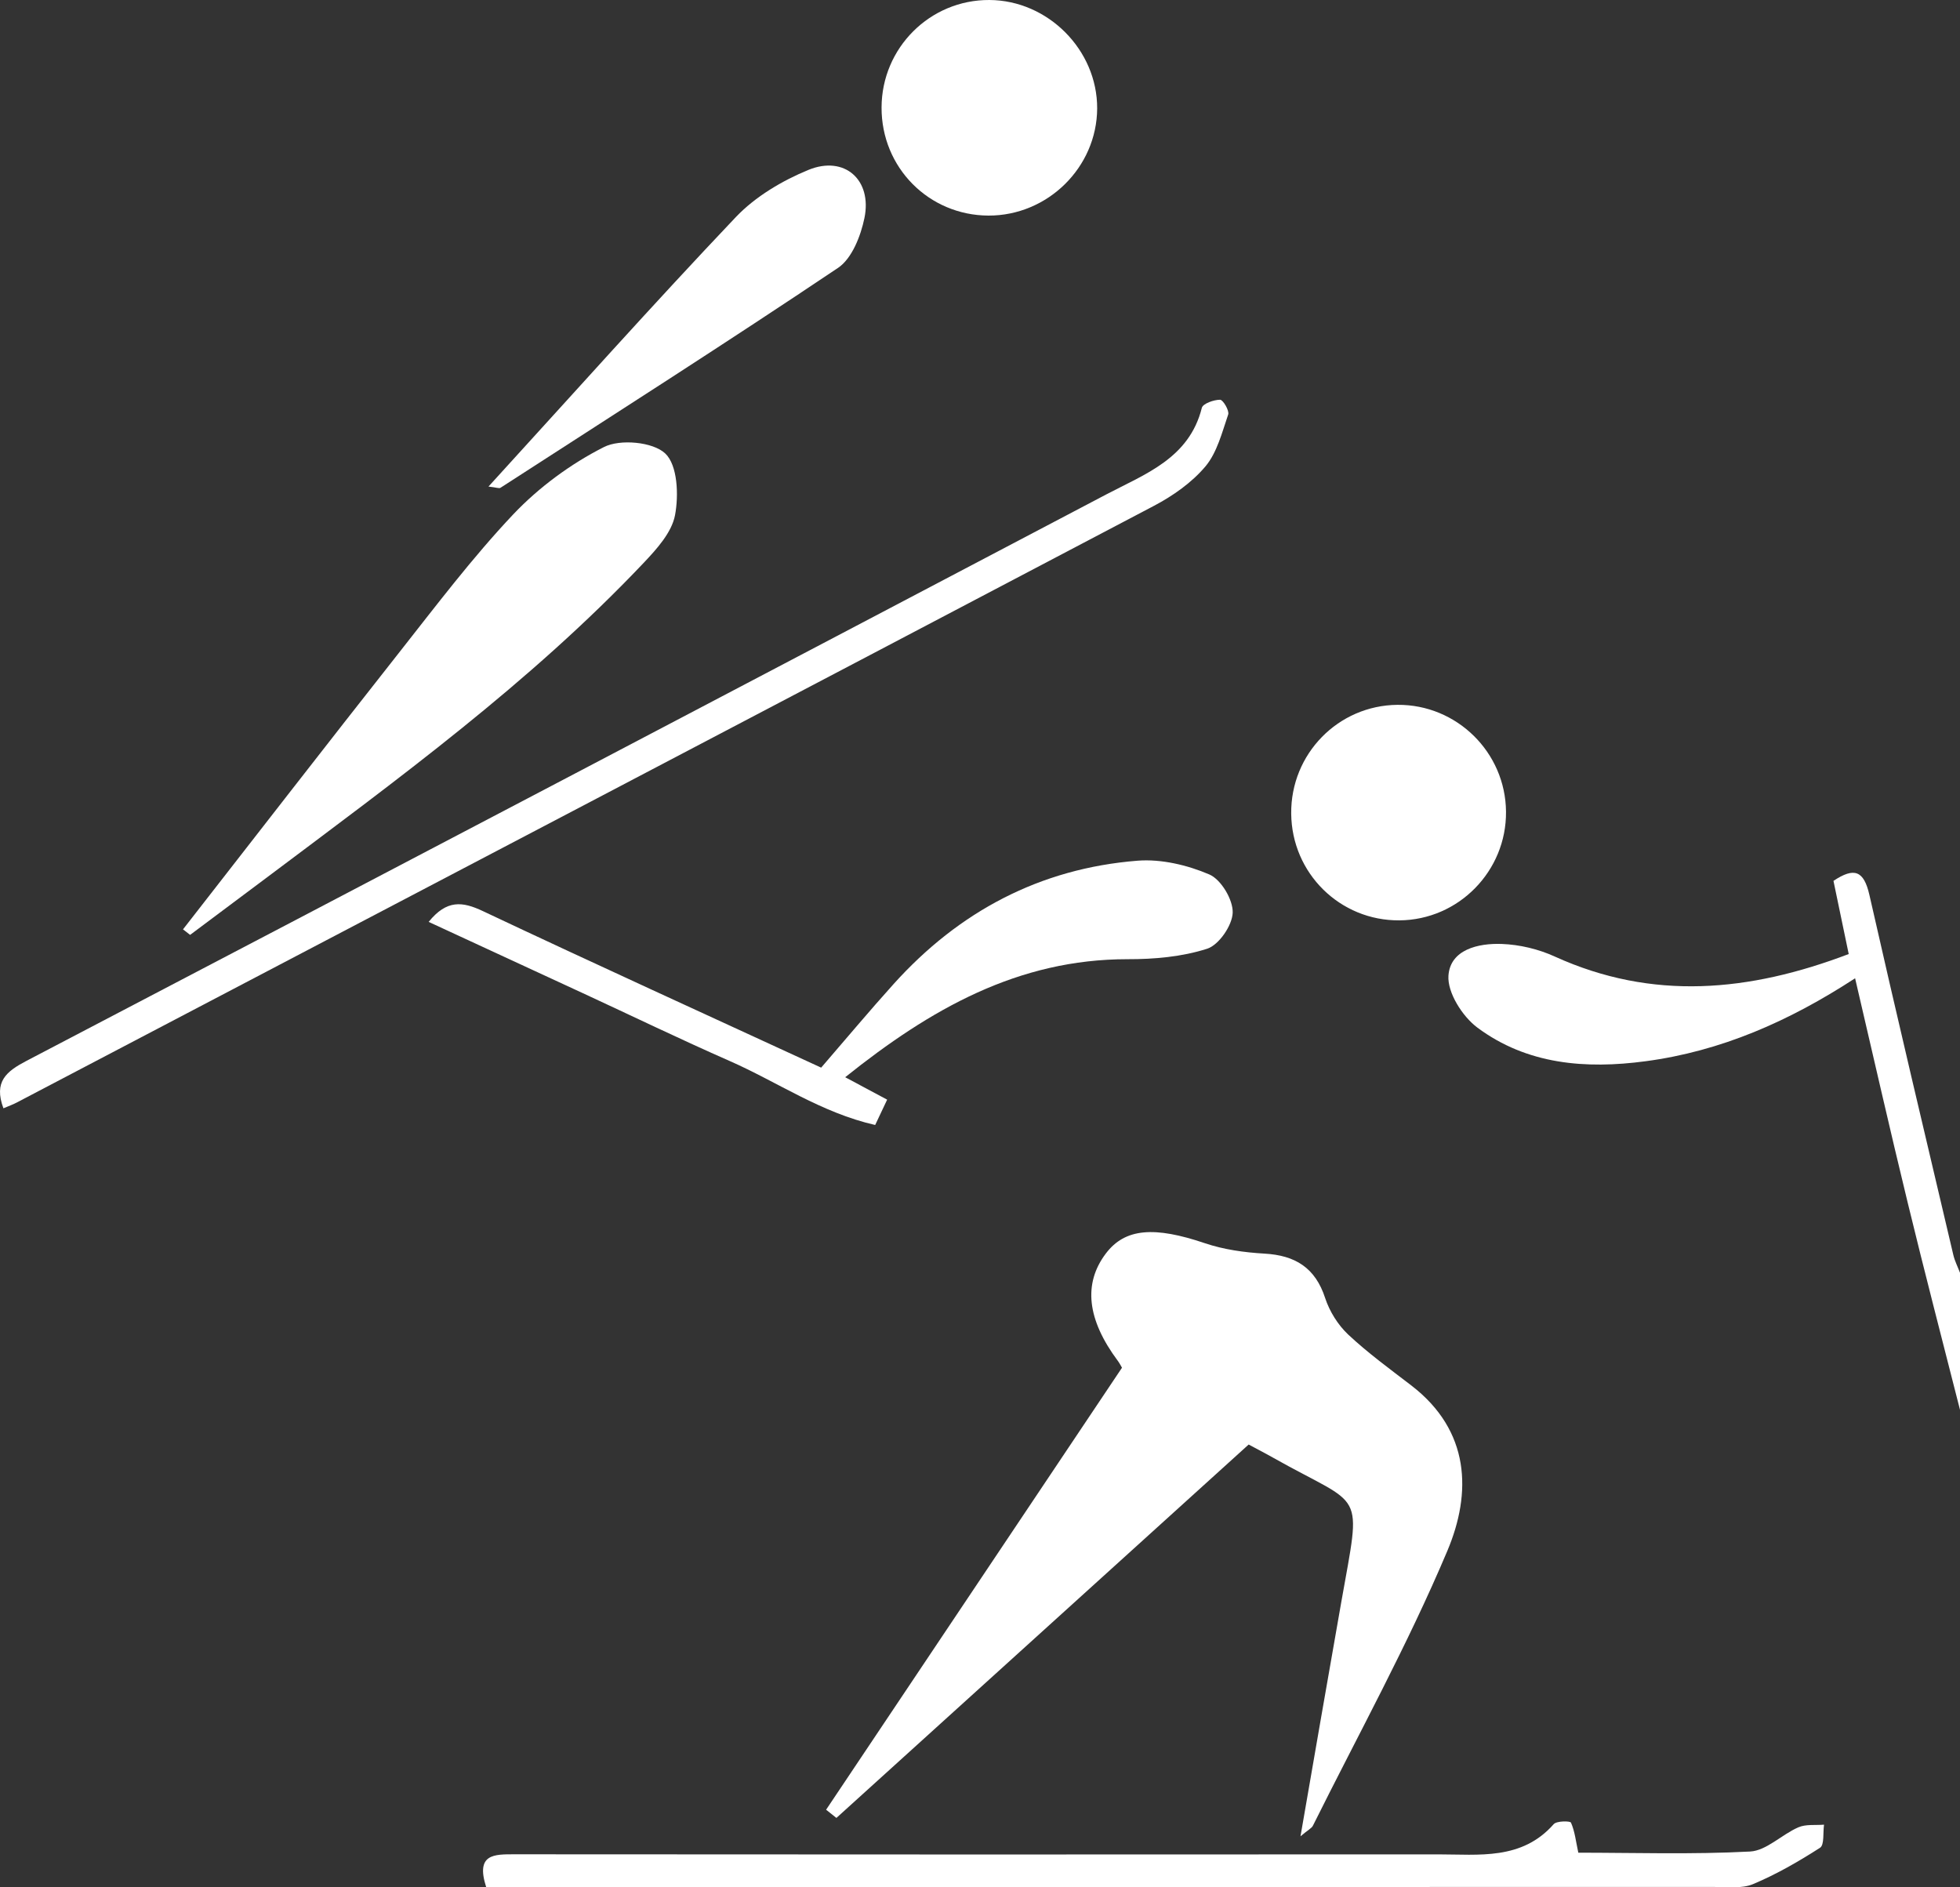 <svg width="27" height="26" viewBox="0 0 27 26" fill="none" xmlns="http://www.w3.org/2000/svg">
<rect x="0" y="0" width="27" height="26" fill="#333333" stroke="none"/>
<g clip-path="url(#clip0_832_785)">
<path d="M27 19.422C26.759 18.472 26.511 17.523 26.28 16.57C26.033 15.555 25.802 14.535 25.555 13.477C24.645 14.07 23.707 14.482 22.667 14.62C21.843 14.73 21.036 14.666 20.351 14.156C20.145 14.002 19.937 13.674 19.953 13.441C19.978 13.081 20.364 12.992 20.687 13.004C20.934 13.013 21.194 13.075 21.419 13.178C22.764 13.789 24.094 13.665 25.467 13.143C25.396 12.805 25.327 12.474 25.257 12.135C25.542 11.945 25.675 11.991 25.752 12.329C26.127 13.985 26.519 15.636 26.908 17.288C26.928 17.373 26.969 17.452 27 17.534C27 18.163 27 18.793 27 19.422Z" fill="white"/>
<path d="M17.201 19.9C15.271 21.649 13.396 23.346 11.522 25.044C11.474 25.006 11.427 24.968 11.38 24.931C12.736 22.905 14.092 20.879 15.456 18.842C15.444 18.822 15.425 18.783 15.399 18.748C14.975 18.179 14.919 17.684 15.234 17.268C15.498 16.919 15.903 16.891 16.599 17.127C16.859 17.215 17.143 17.254 17.419 17.27C17.842 17.294 18.119 17.464 18.255 17.883C18.315 18.066 18.431 18.252 18.571 18.384C18.843 18.639 19.148 18.861 19.445 19.089C20.251 19.711 20.277 20.563 19.937 21.367C19.392 22.659 18.712 23.893 18.086 25.151C18.068 25.187 18.02 25.208 17.915 25.297C18.11 24.173 18.291 23.123 18.476 22.075C18.758 20.479 18.8 20.794 17.535 20.08C17.406 20.007 17.274 19.94 17.201 19.9Z" fill="white"/>
<path d="M2.521 12.803C3.513 11.531 4.5 10.256 5.498 8.99C6.008 8.343 6.507 7.682 7.071 7.085C7.424 6.713 7.862 6.39 8.319 6.159C8.542 6.045 8.996 6.087 9.165 6.248C9.334 6.409 9.351 6.82 9.299 7.096C9.254 7.336 9.046 7.565 8.864 7.757C7.3 9.408 5.469 10.742 3.659 12.101C3.313 12.361 2.966 12.62 2.619 12.879C2.586 12.854 2.554 12.828 2.521 12.803Z" fill="white"/>
<path d="M5.905 12.7C6.154 12.392 6.37 12.418 6.653 12.552C8.193 13.279 9.745 13.985 11.312 14.708C11.649 14.318 11.973 13.93 12.311 13.555C13.211 12.556 14.328 11.963 15.672 11.857C15.997 11.832 16.357 11.917 16.66 12.047C16.821 12.117 16.986 12.393 16.981 12.572C16.976 12.748 16.791 13.018 16.629 13.07C16.283 13.181 15.901 13.215 15.534 13.214C14.025 13.213 12.819 13.899 11.643 14.84C11.864 14.958 12.03 15.047 12.221 15.149C12.162 15.274 12.108 15.389 12.056 15.498C11.31 15.328 10.71 14.906 10.053 14.617C9.368 14.316 8.695 13.99 8.016 13.676C7.326 13.357 6.636 13.038 5.905 12.7Z" fill="white"/>
<path d="M0.047 15.268C-0.09 14.899 0.09 14.759 0.364 14.615C5.326 12.021 10.283 9.418 15.238 6.812C15.774 6.53 16.382 6.315 16.556 5.618C16.571 5.56 16.72 5.507 16.807 5.507C16.847 5.506 16.937 5.657 16.919 5.71C16.834 5.958 16.766 6.234 16.605 6.426C16.418 6.648 16.159 6.83 15.899 6.967C10.679 9.713 5.454 12.451 0.23 15.189C0.179 15.216 0.123 15.236 0.047 15.268Z" fill="white"/>
<path d="M6.697 25.996C6.55 25.538 6.807 25.545 7.088 25.545C11.329 25.548 15.57 25.549 19.811 25.546C20.374 25.546 20.963 25.629 21.403 25.13C21.443 25.084 21.63 25.084 21.641 25.109C21.694 25.229 21.708 25.364 21.742 25.523C22.503 25.523 23.308 25.549 24.108 25.507C24.334 25.495 24.544 25.273 24.772 25.174C24.876 25.128 25.008 25.147 25.127 25.137C25.111 25.246 25.133 25.416 25.072 25.455C24.778 25.644 24.471 25.821 24.149 25.956C23.993 26.021 23.795 25.995 23.616 25.995C18.116 25.996 12.616 25.996 7.116 25.996C6.983 25.996 6.85 25.996 6.697 25.996Z" fill="white"/>
<path d="M13.617 2.97C12.794 2.967 12.141 2.307 12.144 1.481C12.146 0.66 12.811 -0.004 13.629 1.66026e-05C14.437 0.004 15.117 0.689 15.114 1.494C15.11 2.305 14.433 2.972 13.617 2.97Z" fill="white"/>
<path d="M17.787 11.208C17.779 10.386 18.434 9.717 19.251 9.71C20.067 9.703 20.739 10.364 20.746 11.181C20.754 11.999 20.093 12.673 19.278 12.679C18.459 12.686 17.794 12.03 17.787 11.208Z" fill="white"/>
<path d="M6.729 6.703C7.891 5.43 8.996 4.192 10.138 2.989C10.406 2.708 10.775 2.489 11.138 2.34C11.633 2.138 12.017 2.477 11.908 3.004C11.857 3.251 11.736 3.561 11.545 3.69C10.009 4.721 8.448 5.716 6.894 6.72C6.875 6.732 6.839 6.715 6.729 6.703Z" fill="white"/>
</g>
<defs>
<clipPath id="clip0_832_785">
<rect width="27" height="26" fill="white"/>
</clipPath>
</defs>
</svg>
